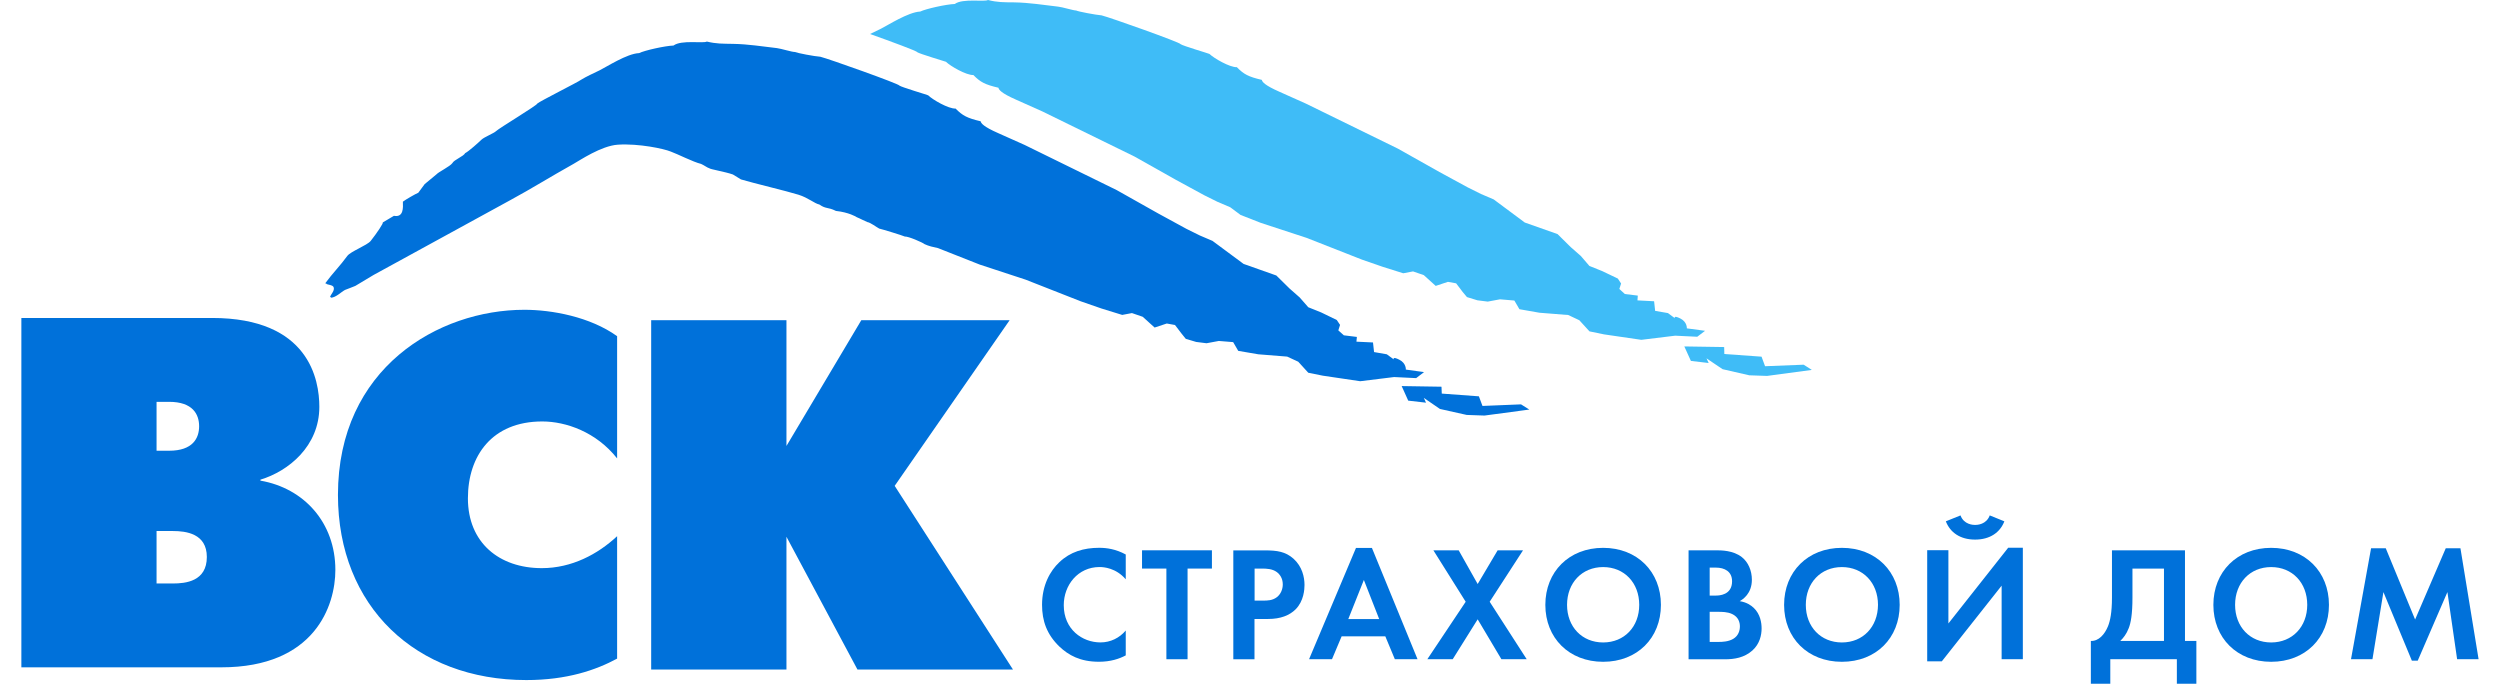 <svg width="117" height="32" viewBox="0 0 117 32" fill="none" xmlns="http://www.w3.org/2000/svg">
<path d="M80.691 16.242L80.699 16.568L82.44 16.692L82.605 17.139L84.412 17.068L84.793 17.311L82.699 17.593L81.867 17.564L80.617 17.278L79.863 16.77L79.966 16.989L79.134 16.891L78.826 16.213L80.691 16.242Z" fill="#3FBCF7"/>
<path d="M46.238 0C46.681 0.112 46.969 0.107 47.473 0.111C48.177 0.124 48.833 0.231 49.517 0.31C49.722 0.33 50.226 0.491 50.361 0.491C50.472 0.545 51.267 0.694 51.554 0.719C51.955 0.818 55.245 1.987 55.25 2.065C55.332 2.14 56.602 2.512 56.602 2.524C56.808 2.723 57.549 3.156 57.885 3.144C58.212 3.478 58.422 3.59 59.053 3.738C59.069 3.829 59.184 3.99 59.881 4.296L61.11 4.846L65.421 6.956L67.368 8.051L68.691 8.77L69.314 9.08L69.904 9.332L71.359 10.414L72.893 10.955L73.507 11.562L73.982 11.979L74.384 12.446L74.99 12.69L75.715 13.037L75.867 13.269L75.785 13.524L76.043 13.76L76.649 13.834L76.633 14.058L77.412 14.099L77.461 14.549L78.06 14.652L78.383 14.892C78.379 14.883 78.315 14.744 78.638 14.904C78.969 15.07 78.944 15.367 78.944 15.367L79.797 15.482L79.432 15.76L78.399 15.71L76.814 15.904L75.064 15.648L74.388 15.508L73.912 14.987L73.395 14.743L72.048 14.636L71.109 14.471L70.872 14.065L70.199 14.008L69.626 14.115L69.143 14.054L68.654 13.904L68.454 13.665L68.147 13.26L67.762 13.19L67.191 13.38L66.634 12.876L66.13 12.702L65.671 12.789L64.7 12.483L63.737 12.149L61.151 11.133L59.008 10.431L58.058 10.059L57.574 9.699L56.983 9.447L56.36 9.138L55.037 8.419L53.091 7.324L48.779 5.213L47.55 4.664C46.854 4.359 46.743 4.197 46.727 4.106C46.096 3.958 45.882 3.846 45.555 3.512C45.219 3.524 44.476 3.094 44.272 2.892C44.256 2.88 43.001 2.511 42.919 2.438C42.919 2.392 41.747 1.958 40.719 1.591C40.891 1.508 41.063 1.425 41.223 1.347C41.546 1.186 42.505 0.566 43.066 0.541C43.329 0.413 44.272 0.202 44.685 0.186C45.05 -0.087 46.081 0.099 46.238 0Z" fill="#3FBCF7"/>
<path fill-rule="evenodd" clip-rule="evenodd" d="M102.257 29.996H102.79V32H101.877V30.852H98.762V32H97.852V29.996C98.216 30.012 98.499 29.691 98.655 29.307C98.754 29.059 98.84 28.674 98.84 27.968V25.754H102.257V29.996ZM99.799 27.968C99.799 28.757 99.721 29.15 99.626 29.394C99.52 29.674 99.372 29.86 99.228 29.996H101.274V26.609H99.799V27.968Z" fill="#0071DA"/>
<path d="M24.541 14.498C25.828 14.498 27.615 14.825 28.881 15.733V21.454C27.91 20.219 26.487 19.724 25.377 19.724C23.025 19.724 21.898 21.334 21.898 23.321C21.898 25.399 23.365 26.589 25.356 26.589C26.758 26.589 27.979 25.936 28.881 25.094V30.823C27.889 31.36 26.532 31.827 24.631 31.827C19.476 31.827 15.816 28.394 15.816 23.16C15.817 17.228 20.517 14.498 24.541 14.498Z" fill="#0071DA"/>
<path d="M36.806 20.871L40.31 14.984H47.252L41.871 22.738L47.407 31.334H40.129L36.806 25.121V31.334H30.475V14.984H36.806V20.871Z" fill="#0071DA"/>
<path fill-rule="evenodd" clip-rule="evenodd" d="M9.926 14.881C14.47 14.881 14.945 17.777 14.945 19.041C14.945 20.883 13.499 22.052 12.188 22.448V22.494C14.224 22.845 15.695 24.457 15.695 26.675C15.695 28.331 14.744 31.231 10.355 31.231H1V14.881H9.926ZM7.327 27.307H8.094C8.68 27.307 9.68 27.212 9.68 26.067C9.68 24.969 8.704 24.853 8.094 24.852H7.327V27.307ZM7.327 21.094H7.917C9.023 21.094 9.319 20.507 9.319 19.949C9.319 19.392 9.023 18.806 7.917 18.806H7.327V21.094Z" fill="#0071DA"/>
<path fill-rule="evenodd" clip-rule="evenodd" d="M75.027 25.639C76.621 25.639 77.731 26.755 77.731 28.308C77.731 29.861 76.621 30.972 75.027 30.972C73.433 30.972 72.323 29.861 72.322 28.308C72.322 26.755 73.433 25.639 75.027 25.639ZM75.027 26.539C74.04 26.539 73.338 27.275 73.338 28.308C73.338 29.336 74.04 30.067 75.027 30.067C76.015 30.067 76.716 29.336 76.716 28.308C76.716 27.275 76.015 26.539 75.027 26.539Z" fill="#0071DA"/>
<path fill-rule="evenodd" clip-rule="evenodd" d="M86.2 25.639C87.795 25.639 88.905 26.755 88.905 28.308C88.905 29.861 87.799 30.972 86.2 30.972C84.602 30.972 83.496 29.861 83.496 28.308C83.496 26.755 84.606 25.639 86.2 25.639ZM86.2 26.539C85.213 26.539 84.512 27.275 84.512 28.308C84.512 29.336 85.213 30.067 86.2 30.067C87.188 30.067 87.885 29.336 87.89 28.308C87.89 27.275 87.188 26.539 86.2 26.539Z" fill="#0071DA"/>
<path fill-rule="evenodd" clip-rule="evenodd" d="M106.29 25.639C107.884 25.639 108.995 26.755 108.995 28.308C108.995 29.861 107.888 30.972 106.29 30.972C104.696 30.972 103.586 29.861 103.586 28.308C103.586 26.755 104.696 25.639 106.29 25.639ZM106.29 26.539C105.302 26.539 104.602 27.275 104.602 28.308C104.602 29.336 105.302 30.067 106.29 30.067C107.277 30.067 107.978 29.336 107.979 28.308C107.979 27.275 107.282 26.539 106.29 26.539Z" fill="#0071DA"/>
<path d="M51.44 25.637C51.796 25.637 52.222 25.698 52.685 25.95V27.111C52.222 26.574 51.645 26.537 51.46 26.537C50.444 26.537 49.784 27.385 49.784 28.322C49.784 29.454 50.649 30.065 51.501 30.065C51.968 30.065 52.39 29.859 52.685 29.508V30.672C52.382 30.833 51.976 30.97 51.432 30.97C50.546 30.97 50.005 30.66 49.579 30.259C48.993 29.693 48.768 29.061 48.768 28.306C48.768 27.384 49.149 26.714 49.579 26.31C50.087 25.826 50.722 25.637 51.44 25.637Z" fill="#0071DA"/>
<path d="M94.669 30.851H93.676V27.409L90.878 30.949H90.193V25.749H91.185V29.178L93.984 25.633H94.669V30.851Z" fill="#0071DA"/>
<path d="M113.027 28.994L114.461 25.66H115.149L115.998 30.852H114.993L114.539 27.709L113.15 30.919H112.875L111.544 27.709L111.031 30.852H110.027L110.966 25.66H111.654L113.027 28.994Z" fill="#0071DA"/>
<path fill-rule="evenodd" clip-rule="evenodd" d="M59.198 25.758C59.768 25.758 60.161 25.816 60.534 26.146C60.944 26.514 61.051 27.009 61.051 27.377C61.051 27.575 61.022 28.129 60.633 28.518C60.35 28.799 59.931 28.968 59.35 28.968H58.71V30.855H57.719V25.758H59.198ZM58.715 28.108H59.116C59.305 28.108 59.551 28.109 59.764 27.943C59.944 27.799 60.034 27.572 60.034 27.349C60.034 27.068 59.898 26.878 59.751 26.77C59.546 26.622 59.288 26.609 59.051 26.609H58.715V28.108Z" fill="#0071DA"/>
<path fill-rule="evenodd" clip-rule="evenodd" d="M80.279 25.754C80.558 25.754 81.107 25.754 81.517 26.072C81.812 26.304 81.988 26.7 81.988 27.13C81.988 27.786 81.558 28.055 81.419 28.134C81.751 28.188 81.952 28.331 82.078 28.451C82.382 28.744 82.443 29.142 82.443 29.41C82.443 29.712 82.361 30.129 82.013 30.442C81.632 30.781 81.168 30.855 80.726 30.855H79.025V25.754H80.279ZM80.013 30.042H80.436C80.616 30.042 80.891 30.029 81.111 29.901C81.357 29.757 81.427 29.513 81.427 29.314C81.427 29.153 81.377 28.877 81.054 28.732C80.841 28.634 80.591 28.633 80.378 28.633H80.013V30.042ZM80.013 27.873H80.296C80.447 27.873 81.061 27.857 81.061 27.204C81.061 26.741 80.705 26.564 80.304 26.564H80.013V27.873Z" fill="#0071DA"/>
<path d="M56.718 26.609H55.578V30.852H54.587V26.609H53.447V25.754H56.718V26.609Z" fill="#0071DA"/>
<path fill-rule="evenodd" clip-rule="evenodd" d="M66.341 30.852H65.279L64.833 29.781H62.788L62.337 30.852H61.264L63.46 25.643H64.206L66.341 30.852ZM63.1 28.972H64.546L63.829 27.142L63.1 28.972Z" fill="#0071DA"/>
<path d="M69.155 27.332L70.09 25.754H71.278L69.717 28.162L71.45 30.852H70.266L69.155 28.984L67.987 30.852H66.799L68.594 28.162L67.082 25.754H68.266L69.155 27.332Z" fill="#0071DA"/>
<path d="M93.804 24.398C93.607 24.914 93.135 25.253 92.435 25.253C91.734 25.253 91.267 24.918 91.065 24.398L91.751 24.121C91.911 24.55 92.336 24.567 92.435 24.567C92.533 24.567 92.96 24.551 93.12 24.121L93.804 24.398Z" fill="#0071DA"/>
<path d="M67.462 18.098L67.475 18.42L69.212 18.548L69.38 18.998L71.184 18.924L71.572 19.167L69.475 19.448L68.643 19.419L67.389 19.139L66.635 18.622L66.737 18.845L65.905 18.75L65.598 18.068L67.462 18.098Z" fill="#0071DA"/>
<path d="M33.079 1.945C33.526 2.053 33.809 2.044 34.312 2.053C35.017 2.065 35.673 2.173 36.357 2.251C36.562 2.276 37.066 2.437 37.201 2.433C37.312 2.482 38.102 2.636 38.394 2.656C38.795 2.755 42.086 3.929 42.09 4.003C42.172 4.077 43.433 4.447 43.438 4.461C43.643 4.663 44.389 5.097 44.721 5.081C45.053 5.416 45.263 5.527 45.894 5.676C45.91 5.767 46.025 5.928 46.721 6.233L47.95 6.782L52.257 8.894L54.208 9.992L55.527 10.711L56.154 11.021L56.744 11.273L58.199 12.351L59.732 12.893L60.347 13.499L60.826 13.921L61.227 14.379L61.834 14.623L62.56 14.975L62.715 15.205L62.634 15.462L62.892 15.693L63.502 15.768L63.481 15.99L64.256 16.027L64.306 16.477L64.903 16.581L65.228 16.82C65.225 16.814 65.16 16.667 65.485 16.833C65.817 16.998 65.793 17.296 65.793 17.296L66.645 17.415L66.276 17.696L65.244 17.646L63.658 17.841L61.904 17.581L61.227 17.444L60.757 16.928L60.24 16.689L58.888 16.581L57.949 16.42L57.712 16.011L57.04 15.957L56.466 16.064L55.982 16.003L55.495 15.858L55.298 15.614L54.99 15.21L54.605 15.14L54.036 15.329L53.478 14.825L52.975 14.652L52.52 14.738L51.549 14.438L50.581 14.102L47.995 13.086L45.856 12.384L43.898 11.611C43.68 11.566 43.463 11.517 43.27 11.426C43.184 11.351 42.505 11.054 42.345 11.07C42.246 11.021 41.287 10.727 41.148 10.698C41.032 10.64 40.742 10.414 40.591 10.393C40.407 10.318 40.283 10.24 40.099 10.166C40.078 10.145 39.713 9.934 39.123 9.872C38.734 9.678 38.664 9.794 38.345 9.571C38.111 9.522 37.832 9.257 37.365 9.112C36.812 8.939 35.287 8.579 34.677 8.397C34.55 8.323 34.427 8.249 34.3 8.166C33.927 8.034 33.224 7.923 33.185 7.869C33.136 7.869 32.923 7.716 32.809 7.671C32.436 7.58 31.694 7.2 31.391 7.093C31.075 6.961 29.898 6.709 28.919 6.771C28.14 6.82 27.116 7.518 26.846 7.667C25.723 8.295 24.907 8.811 23.887 9.364C21.752 10.533 19.621 11.702 17.486 12.867C17.2 13.041 16.917 13.211 16.63 13.38C16.47 13.442 16.306 13.512 16.146 13.569C15.954 13.673 15.72 13.925 15.482 13.934V13.9L15.445 13.904C15.49 13.756 15.675 13.607 15.613 13.438C15.572 13.322 15.279 13.33 15.273 13.273H15.236V13.239C15.543 12.814 15.941 12.413 16.253 11.979C16.404 11.769 17.178 11.484 17.347 11.277C17.629 10.922 17.974 10.41 17.908 10.414L18.436 10.1C18.887 10.186 18.867 9.728 18.855 9.438C18.977 9.343 19.457 9.067 19.576 9.021C19.674 8.885 19.777 8.748 19.875 8.616C20.116 8.414 20.415 8.167 20.433 8.154C20.519 8.051 21.063 7.787 21.17 7.634C21.244 7.481 21.698 7.316 21.769 7.167C21.933 7.089 22.412 6.655 22.535 6.535C22.654 6.42 23.133 6.225 23.207 6.143C23.375 5.986 25.163 4.913 25.141 4.85C25.259 4.738 27.06 3.839 27.186 3.738C27.452 3.573 27.776 3.432 28.059 3.292C28.386 3.131 29.346 2.507 29.907 2.486C30.17 2.358 31.112 2.147 31.521 2.131C31.89 1.854 32.919 2.044 33.079 1.945Z" fill="#0071DA"/>
</svg>
